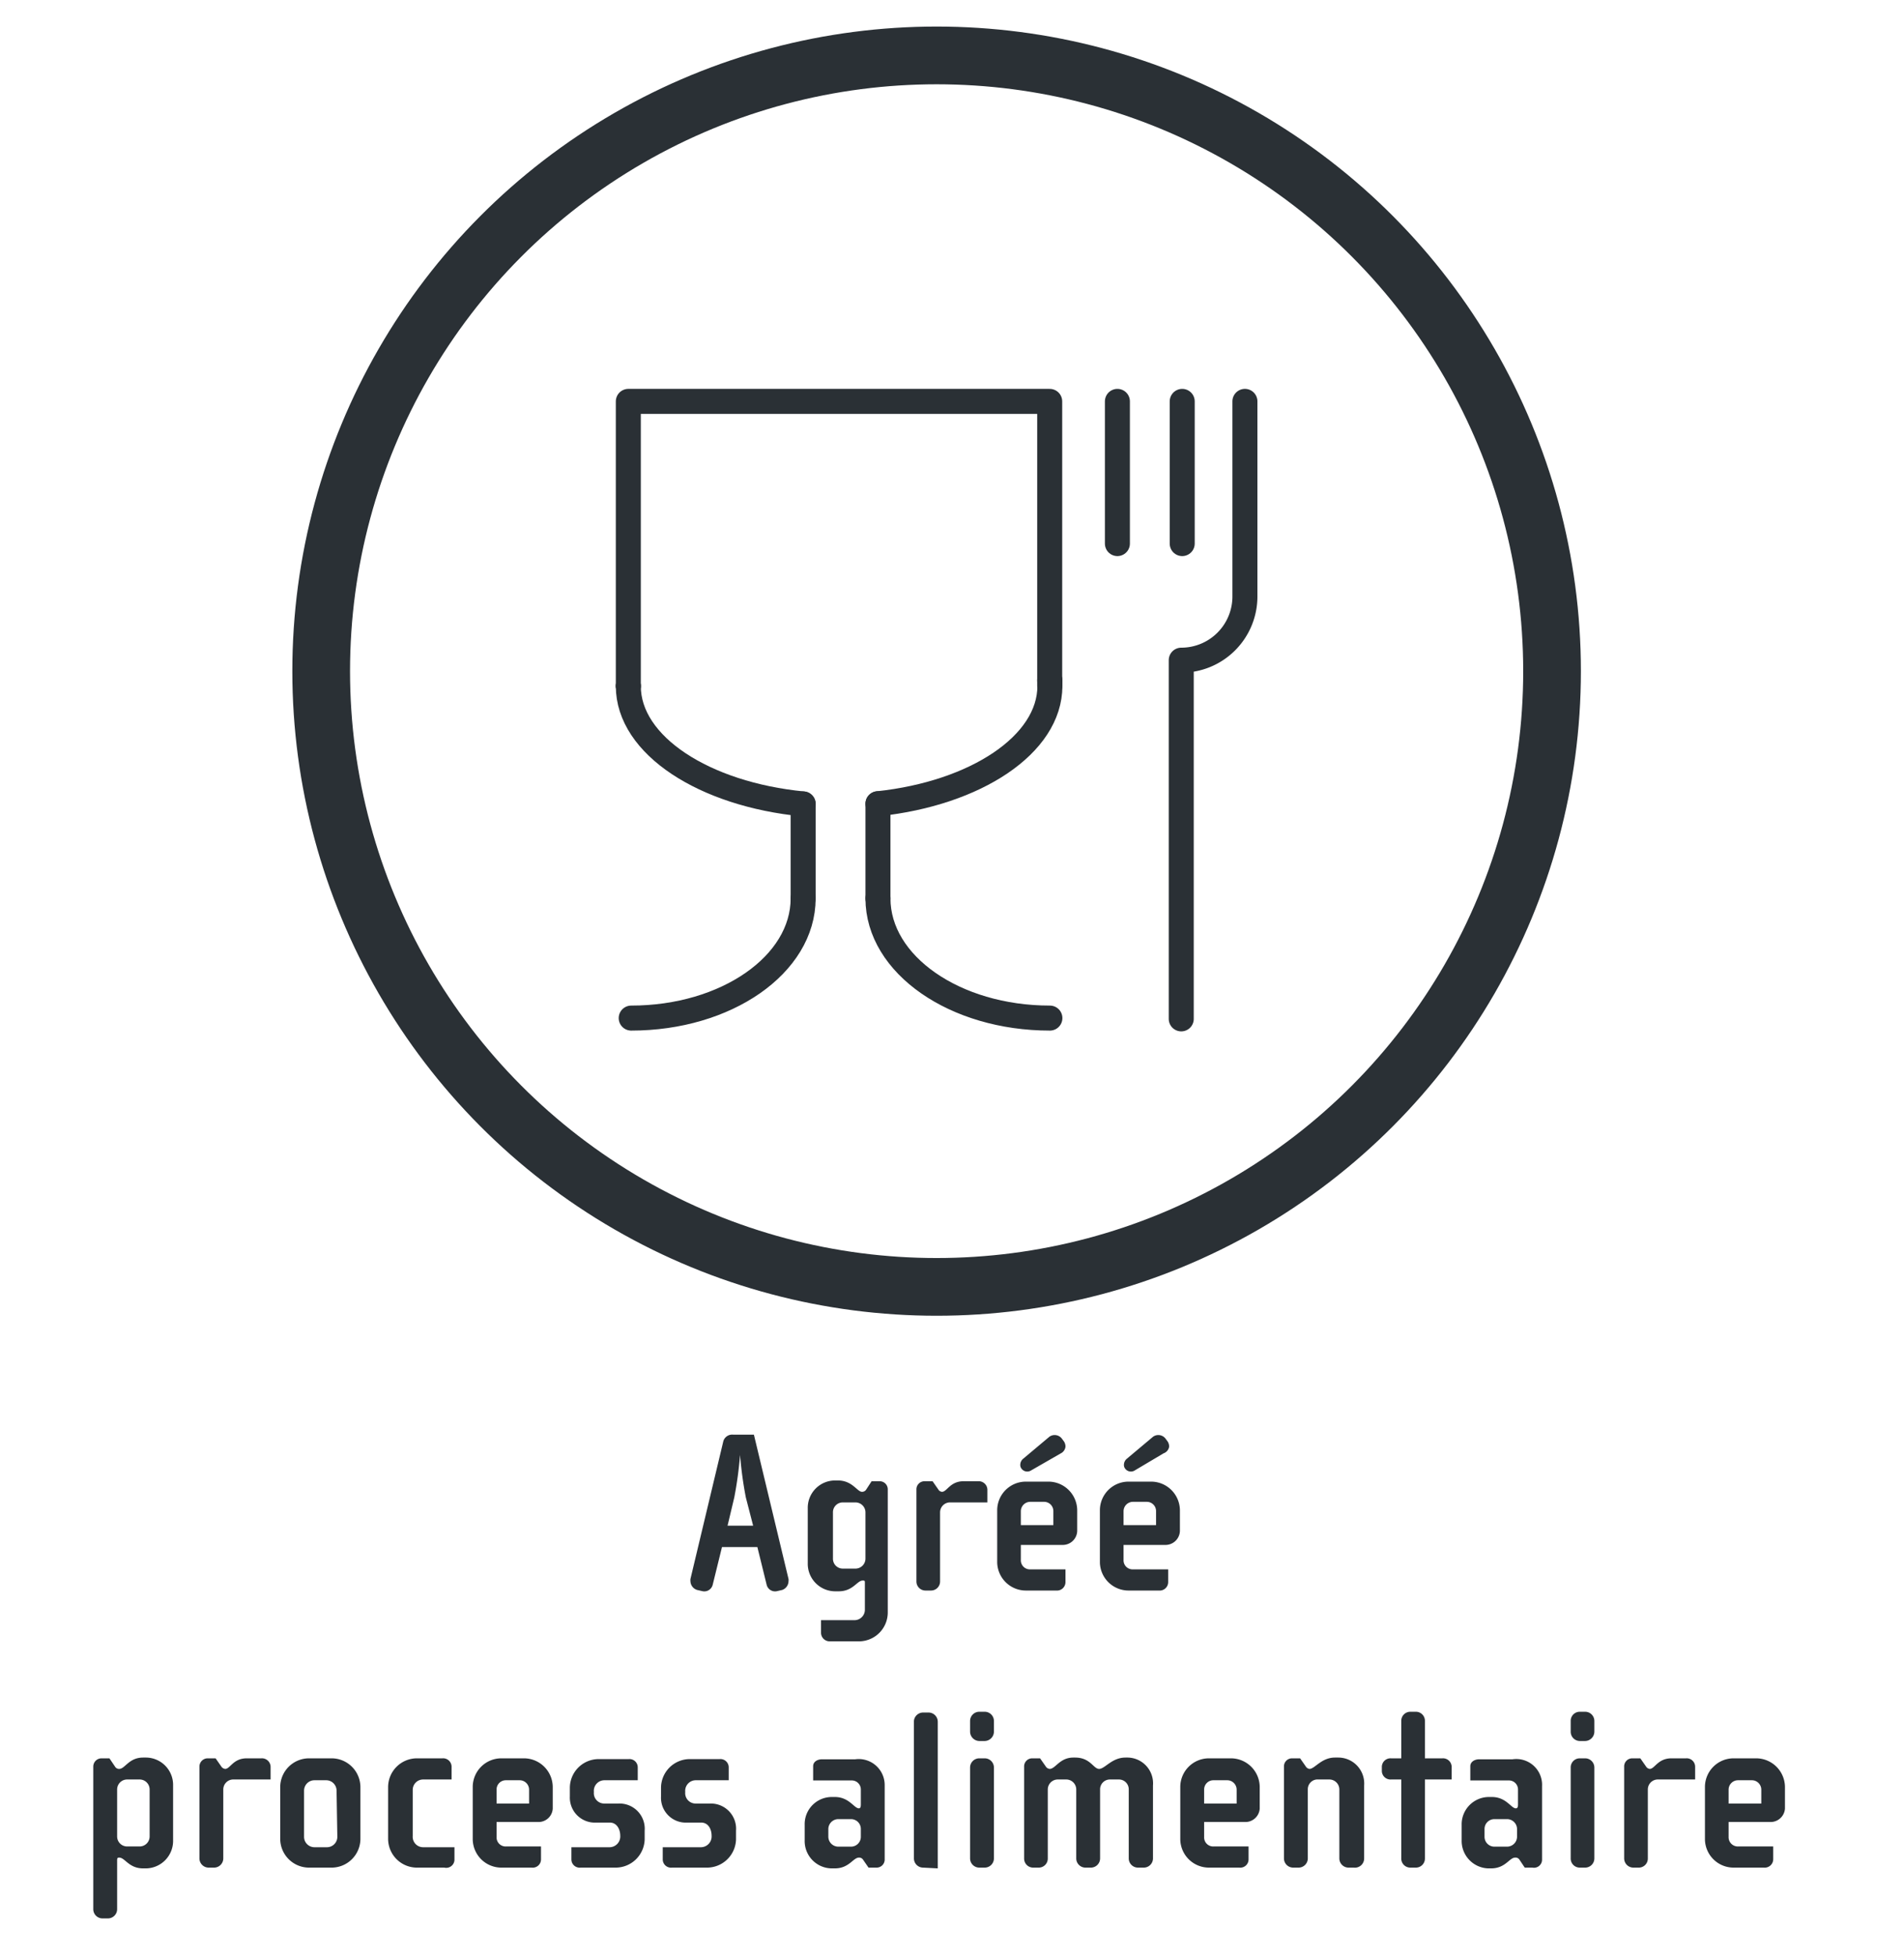 <svg id="Calque_1" data-name="Calque 1" xmlns="http://www.w3.org/2000/svg" viewBox="0 0 99 101.67"><defs><style>.cls-1{fill:#2a3035;}.cls-2,.cls-3{fill:none;stroke:#2a3035;}.cls-2{stroke-miterlimit:10;stroke-width:3px;}.cls-3{stroke-linecap:round;stroke-linejoin:round;stroke-width:1.3px;}</style></defs><path class="cls-1" d="M40.67,82.63l-.26.06a.45.45,0,0,1-.55-.34l-.48-1.95H37.54l-.48,1.95a.45.45,0,0,1-.55.34l-.26-.06a.49.49,0,0,1-.35-.45.53.53,0,0,1,0-.12l1.71-7.16a.48.48,0,0,1,.52-.34h1.07l1.8,7.5a.45.45,0,0,1,0,.11A.49.49,0,0,1,40.67,82.63Zm-1.89-4.81a20,20,0,0,1-.3-2.21h0a20,20,0,0,1-.3,2.21l-.35,1.47h1.33Z"/><path class="cls-1" d="M44.7,85.3H43.17a.45.45,0,0,1-.48-.43V84.2h1.74a.54.54,0,0,0,.54-.54V82.27c0-.11,0-.13-.11-.13-.3,0-.5.56-1.25.56h-.16A1.43,1.43,0,0,1,42,81.24V78.39a1.42,1.42,0,0,1,1.41-1.45h.16c.75,0,1,.59,1.25.59a.25.25,0,0,0,.22-.12l.28-.43h.41a.42.42,0,0,1,.43.44V83.8A1.5,1.5,0,0,1,44.7,85.3ZM45,78.6a.52.52,0,0,0-.52-.52h-.66a.51.51,0,0,0-.51.52V81a.51.51,0,0,0,.51.52h.66A.52.52,0,0,0,45,81Z"/><path class="cls-1" d="M49.37,78.08a.52.52,0,0,0-.49.51v3.59a.47.47,0,0,1-.48.48h-.28a.47.47,0,0,1-.47-.48V77.42a.42.42,0,0,1,.43-.44h.41l.3.43a.24.24,0,0,0,.19.12c.26,0,.42-.55,1.12-.55h.76a.45.45,0,0,1,.48.43v.67Z"/><path class="cls-1" d="M55.26,80.29H53.08v.78a.47.47,0,0,0,.49.49H55.4v.67a.44.44,0,0,1-.48.43H53.34a1.49,1.49,0,0,1-1.49-1.5V78.48A1.49,1.49,0,0,1,53.34,77h1.17a1.5,1.5,0,0,1,1.5,1.5v1.07A.75.75,0,0,1,55.26,80.29Zm-.1-4.76-1.55.89a.37.37,0,0,1-.5-.1l0,0a.3.3,0,0,1-.06-.2.41.41,0,0,1,.14-.3l1.37-1.15a.47.47,0,0,1,.67.12l.09.12a.48.48,0,0,1,.08.28A.44.44,0,0,1,55.16,75.53Zm-.39,3a.48.48,0,0,0-.48-.48h-.73a.49.49,0,0,0-.48.48v.73h1.69Z"/><path class="cls-1" d="M60.6,80.29H58.42v.78a.47.47,0,0,0,.49.49h1.83v.67a.44.44,0,0,1-.48.43H58.68a1.49,1.49,0,0,1-1.49-1.5V78.48A1.49,1.49,0,0,1,58.68,77h1.17a1.5,1.5,0,0,1,1.5,1.5v1.07A.75.75,0,0,1,60.6,80.29Zm-.1-4.76L59,76.42a.37.37,0,0,1-.5-.1l0,0a.3.3,0,0,1-.06-.2.41.41,0,0,1,.14-.3l1.37-1.15a.47.47,0,0,1,.67.12l.09.12a.48.48,0,0,1,.08.28A.44.44,0,0,1,60.5,75.53Zm-.39,3a.48.48,0,0,0-.48-.48H58.9a.49.49,0,0,0-.48.48v.73h1.69Z"/><path class="cls-1" d="M7.61,97.1H7.44c-.74,0-.94-.56-1.24-.56-.06,0-.11,0-.11.13v2.55a.48.48,0,0,1-.48.48H5.33a.48.48,0,0,1-.48-.48v-7.4a.43.43,0,0,1,.44-.44h.4l.29.43a.24.24,0,0,0,.22.12c.3,0,.5-.59,1.24-.59h.17A1.42,1.42,0,0,1,9,92.79v2.85A1.43,1.43,0,0,1,7.61,97.1ZM7.78,93a.52.52,0,0,0-.52-.52H6.61a.52.52,0,0,0-.52.52v2.44a.52.52,0,0,0,.52.52h.65a.52.52,0,0,0,.52-.52Z"/><path class="cls-1" d="M12.1,92.48a.52.52,0,0,0-.49.51v3.59a.48.48,0,0,1-.48.48h-.28a.48.48,0,0,1-.48-.48V91.82a.43.43,0,0,1,.44-.44h.4l.3.43a.27.27,0,0,0,.2.12c.26,0,.41-.55,1.12-.55h.76a.45.45,0,0,1,.48.43v.67Z"/><path class="cls-1" d="M17.24,97.06H16.07a1.5,1.5,0,0,1-1.5-1.5V92.88a1.5,1.5,0,0,1,1.5-1.5h1.17a1.5,1.5,0,0,1,1.5,1.5v2.68A1.5,1.5,0,0,1,17.24,97.06Zm.26-4a.54.54,0,0,0-.54-.54h-.61a.54.54,0,0,0-.54.54v2.4a.54.54,0,0,0,.54.54H17a.54.54,0,0,0,.54-.54Z"/><path class="cls-1" d="M23.1,97.06H21.68a1.5,1.5,0,0,1-1.5-1.5V92.88a1.5,1.5,0,0,1,1.5-1.5H23a.44.44,0,0,1,.48.43v.67H22a.54.54,0,0,0-.54.54v2.4A.54.54,0,0,0,22,96h1.63v.67A.43.43,0,0,1,23.1,97.06Z"/><path class="cls-1" d="M28,94.69H25.82v.78a.47.47,0,0,0,.49.49h1.82v.67a.43.43,0,0,1-.48.43H26.08a1.49,1.49,0,0,1-1.5-1.5V92.88a1.49,1.49,0,0,1,1.5-1.5h1.16a1.5,1.5,0,0,1,1.5,1.5V94A.74.74,0,0,1,28,94.69ZM27.51,93a.49.49,0,0,0-.48-.48H26.3a.48.48,0,0,0-.48.48v.73h1.69Z"/><path class="cls-1" d="M32,97.06H30.19a.43.43,0,0,1-.48-.43V96h2a.56.56,0,0,0,.54-.6c0-.32-.17-.68-.54-.68H31a1.3,1.3,0,0,1-1.37-1.35v-.45a1.5,1.5,0,0,1,1.5-1.5h1.56a.43.43,0,0,1,.47.43v.67H31.41a.55.55,0,0,0-.53.61.54.54,0,0,0,.53.6h.75a1.31,1.31,0,0,1,1.36,1.41v.46A1.51,1.51,0,0,1,32,97.06Z"/><path class="cls-1" d="M36.76,97.06H34.94a.43.43,0,0,1-.48-.43V96h2a.56.56,0,0,0,.54-.6c0-.32-.16-.68-.54-.68h-.73a1.29,1.29,0,0,1-1.36-1.35v-.45a1.5,1.5,0,0,1,1.49-1.5h1.56a.43.43,0,0,1,.47.43v.67H36.16a.55.55,0,0,0-.53.61.54.54,0,0,0,.53.6h.76a1.31,1.31,0,0,1,1.35,1.41v.46A1.51,1.51,0,0,1,36.76,97.06Z"/><path class="cls-1" d="M45.57,97.06h-.41l-.29-.42a.24.24,0,0,0-.21-.1c-.3,0-.51.56-1.25.56h-.17a1.42,1.42,0,0,1-1.4-1.46v-.8a1.41,1.41,0,0,1,1.4-1.45h.17c.74,0,1,.59,1.25.59.08,0,.1-.09.1-.2V93a.47.47,0,0,0-.48-.47h-2v-.74c0-.22.2-.36.47-.36h1.72A1.35,1.35,0,0,1,46,92.78v3.84A.42.42,0,0,1,45.57,97.06Zm-.81-2a.51.51,0,0,0-.51-.52h-.66a.52.52,0,0,0-.52.52v.39a.52.52,0,0,0,.52.52h.66a.51.51,0,0,0,.51-.52Z"/><path class="cls-1" d="M48,97.06a.48.48,0,0,1-.48-.48V89.44A.48.48,0,0,1,48,89h.27a.48.48,0,0,1,.49.48v7.62Z"/><path class="cls-1" d="M51.2,90.48h-.28a.49.49,0,0,1-.48-.48v-.56a.48.48,0,0,1,.48-.48h.28a.48.48,0,0,1,.48.48V90A.49.49,0,0,1,51.2,90.48Zm0,6.58h-.28a.48.48,0,0,1-.48-.48V91.86a.48.48,0,0,1,.48-.48h.28a.48.48,0,0,1,.48.48v4.72A.48.48,0,0,1,51.2,97.06Z"/><path class="cls-1" d="M59.45,97.06h-.28a.48.48,0,0,1-.48-.48V93a.51.51,0,0,0-.51-.52h-.47a.51.51,0,0,0-.51.52v3.58a.48.48,0,0,1-.49.48h-.27a.48.48,0,0,1-.48-.48V93a.52.52,0,0,0-.52-.52H55a.52.52,0,0,0-.52.52v3.58a.47.47,0,0,1-.48.48h-.27a.47.47,0,0,1-.48-.48V91.82a.42.42,0,0,1,.43-.44h.4l.3.43a.27.27,0,0,0,.2.12c.3,0,.52-.59,1.23-.59h.09c.8,0,.95.59,1.25.59s.66-.59,1.37-.59h.07a1.34,1.34,0,0,1,1.36,1.45v3.79A.48.48,0,0,1,59.45,97.06Z"/><path class="cls-1" d="M64.79,94.69H62.61v.78a.47.47,0,0,0,.49.49h1.82v.67a.43.43,0,0,1-.48.43H62.87a1.49,1.49,0,0,1-1.5-1.5V92.88a1.49,1.49,0,0,1,1.5-1.5H64a1.5,1.5,0,0,1,1.5,1.5V94A.75.75,0,0,1,64.79,94.69ZM64.3,93a.49.49,0,0,0-.48-.48h-.73a.48.48,0,0,0-.48.48v.73H64.3Z"/><path class="cls-1" d="M70.39,97.06h-.27a.48.48,0,0,1-.48-.48V93a.52.52,0,0,0-.52-.52h-.66A.51.51,0,0,0,68,93v3.58a.48.48,0,0,1-.48.48h-.28a.48.48,0,0,1-.48-.48V91.82a.42.42,0,0,1,.43-.44h.41l.3.43a.26.26,0,0,0,.19.12c.27,0,.62-.59,1.32-.59h.18a1.35,1.35,0,0,1,1.34,1.45v3.79A.48.48,0,0,1,70.39,97.06Z"/><path class="cls-1" d="M74.09,92.48v4.1a.47.47,0,0,1-.48.48h-.27a.47.47,0,0,1-.48-.48v-4.1h-.53a.45.45,0,0,1-.48-.43v-.24a.45.45,0,0,1,.48-.43h.53V89.44a.47.47,0,0,1,.48-.48h.27a.47.47,0,0,1,.48.48v1.94H75a.45.45,0,0,1,.48.43v.67Z"/><path class="cls-1" d="M79.68,97.06h-.4L79,96.64a.24.24,0,0,0-.22-.1c-.3,0-.5.56-1.25.56h-.16A1.43,1.43,0,0,1,76,95.64v-.8a1.42,1.42,0,0,1,1.41-1.45h.16c.75,0,1,.59,1.25.59.09,0,.11-.09.11-.2V93a.47.47,0,0,0-.48-.47h-2v-.74c0-.22.21-.36.47-.36h1.73a1.34,1.34,0,0,1,1.53,1.4v3.84A.42.42,0,0,1,79.68,97.06Zm-.8-2a.52.52,0,0,0-.52-.52H77.7a.51.51,0,0,0-.51.52v.39a.51.51,0,0,0,.51.52h.66a.52.52,0,0,0,.52-.52Z"/><path class="cls-1" d="M82.42,90.48h-.28a.48.48,0,0,1-.47-.48v-.56a.47.47,0,0,1,.47-.48h.28a.48.48,0,0,1,.48.48V90A.49.49,0,0,1,82.42,90.48Zm0,6.58h-.28a.47.47,0,0,1-.47-.48V91.86a.47.47,0,0,1,.47-.48h.28a.48.48,0,0,1,.48.48v4.72A.48.48,0,0,1,82.42,97.06Z"/><path class="cls-1" d="M86.18,92.48a.52.52,0,0,0-.5.51v3.59a.47.47,0,0,1-.48.48h-.27a.48.48,0,0,1-.48-.48V91.82a.42.42,0,0,1,.43-.44h.41l.3.43a.26.26,0,0,0,.19.12c.26,0,.42-.55,1.13-.55h.75a.44.44,0,0,1,.48.43v.67Z"/><path class="cls-1" d="M92.07,94.69H89.88v.78a.48.48,0,0,0,.5.49H92.2v.67a.44.44,0,0,1-.48.43H90.15a1.49,1.49,0,0,1-1.5-1.5V92.88a1.49,1.49,0,0,1,1.5-1.5h1.16a1.5,1.5,0,0,1,1.5,1.5V94A.75.75,0,0,1,92.07,94.69ZM91.58,93a.49.49,0,0,0-.48-.48h-.74a.49.49,0,0,0-.48.48v.73h1.7Z"/><circle class="cls-2" cx="48.7" cy="34.88" r="32"/><polyline class="cls-3" points="54.58 35.36 54.58 20.86 32.67 20.86 32.67 35.65"/><path class="cls-3" d="M32.67,35.66Z"/><path class="cls-3" d="M32.67,35.66c0,3.07,3.94,5.62,9.09,6.12"/><path class="cls-3" d="M45.65,41.77c5.09-.54,8.94-3.08,8.94-6.12,0-.1,0-.2,0-.29v.3"/><line class="cls-3" x1="54.58" y1="35.66" x2="54.58" y2="35.36"/><path class="cls-3" d="M32.67,35.65h0"/><path class="cls-3" d="M32.82,52.91c4.94,0,8.94-2.78,8.94-6.22"/><path class="cls-3" d="M45.65,46.69c0,3.44,4,6.22,8.94,6.22"/><line class="cls-3" x1="41.76" y1="41.78" x2="41.76" y2="46.69"/><line class="cls-3" x1="45.65" y1="46.69" x2="45.65" y2="41.77"/><line class="cls-3" x1="58.1" y1="20.86" x2="58.1" y2="28.25"/><line class="cls-3" x1="61.47" y1="20.86" x2="61.47" y2="28.25"/><path class="cls-3" d="M64.73,20.86V31a3.31,3.31,0,0,1-3.31,3.31l0,18.64"/></svg>